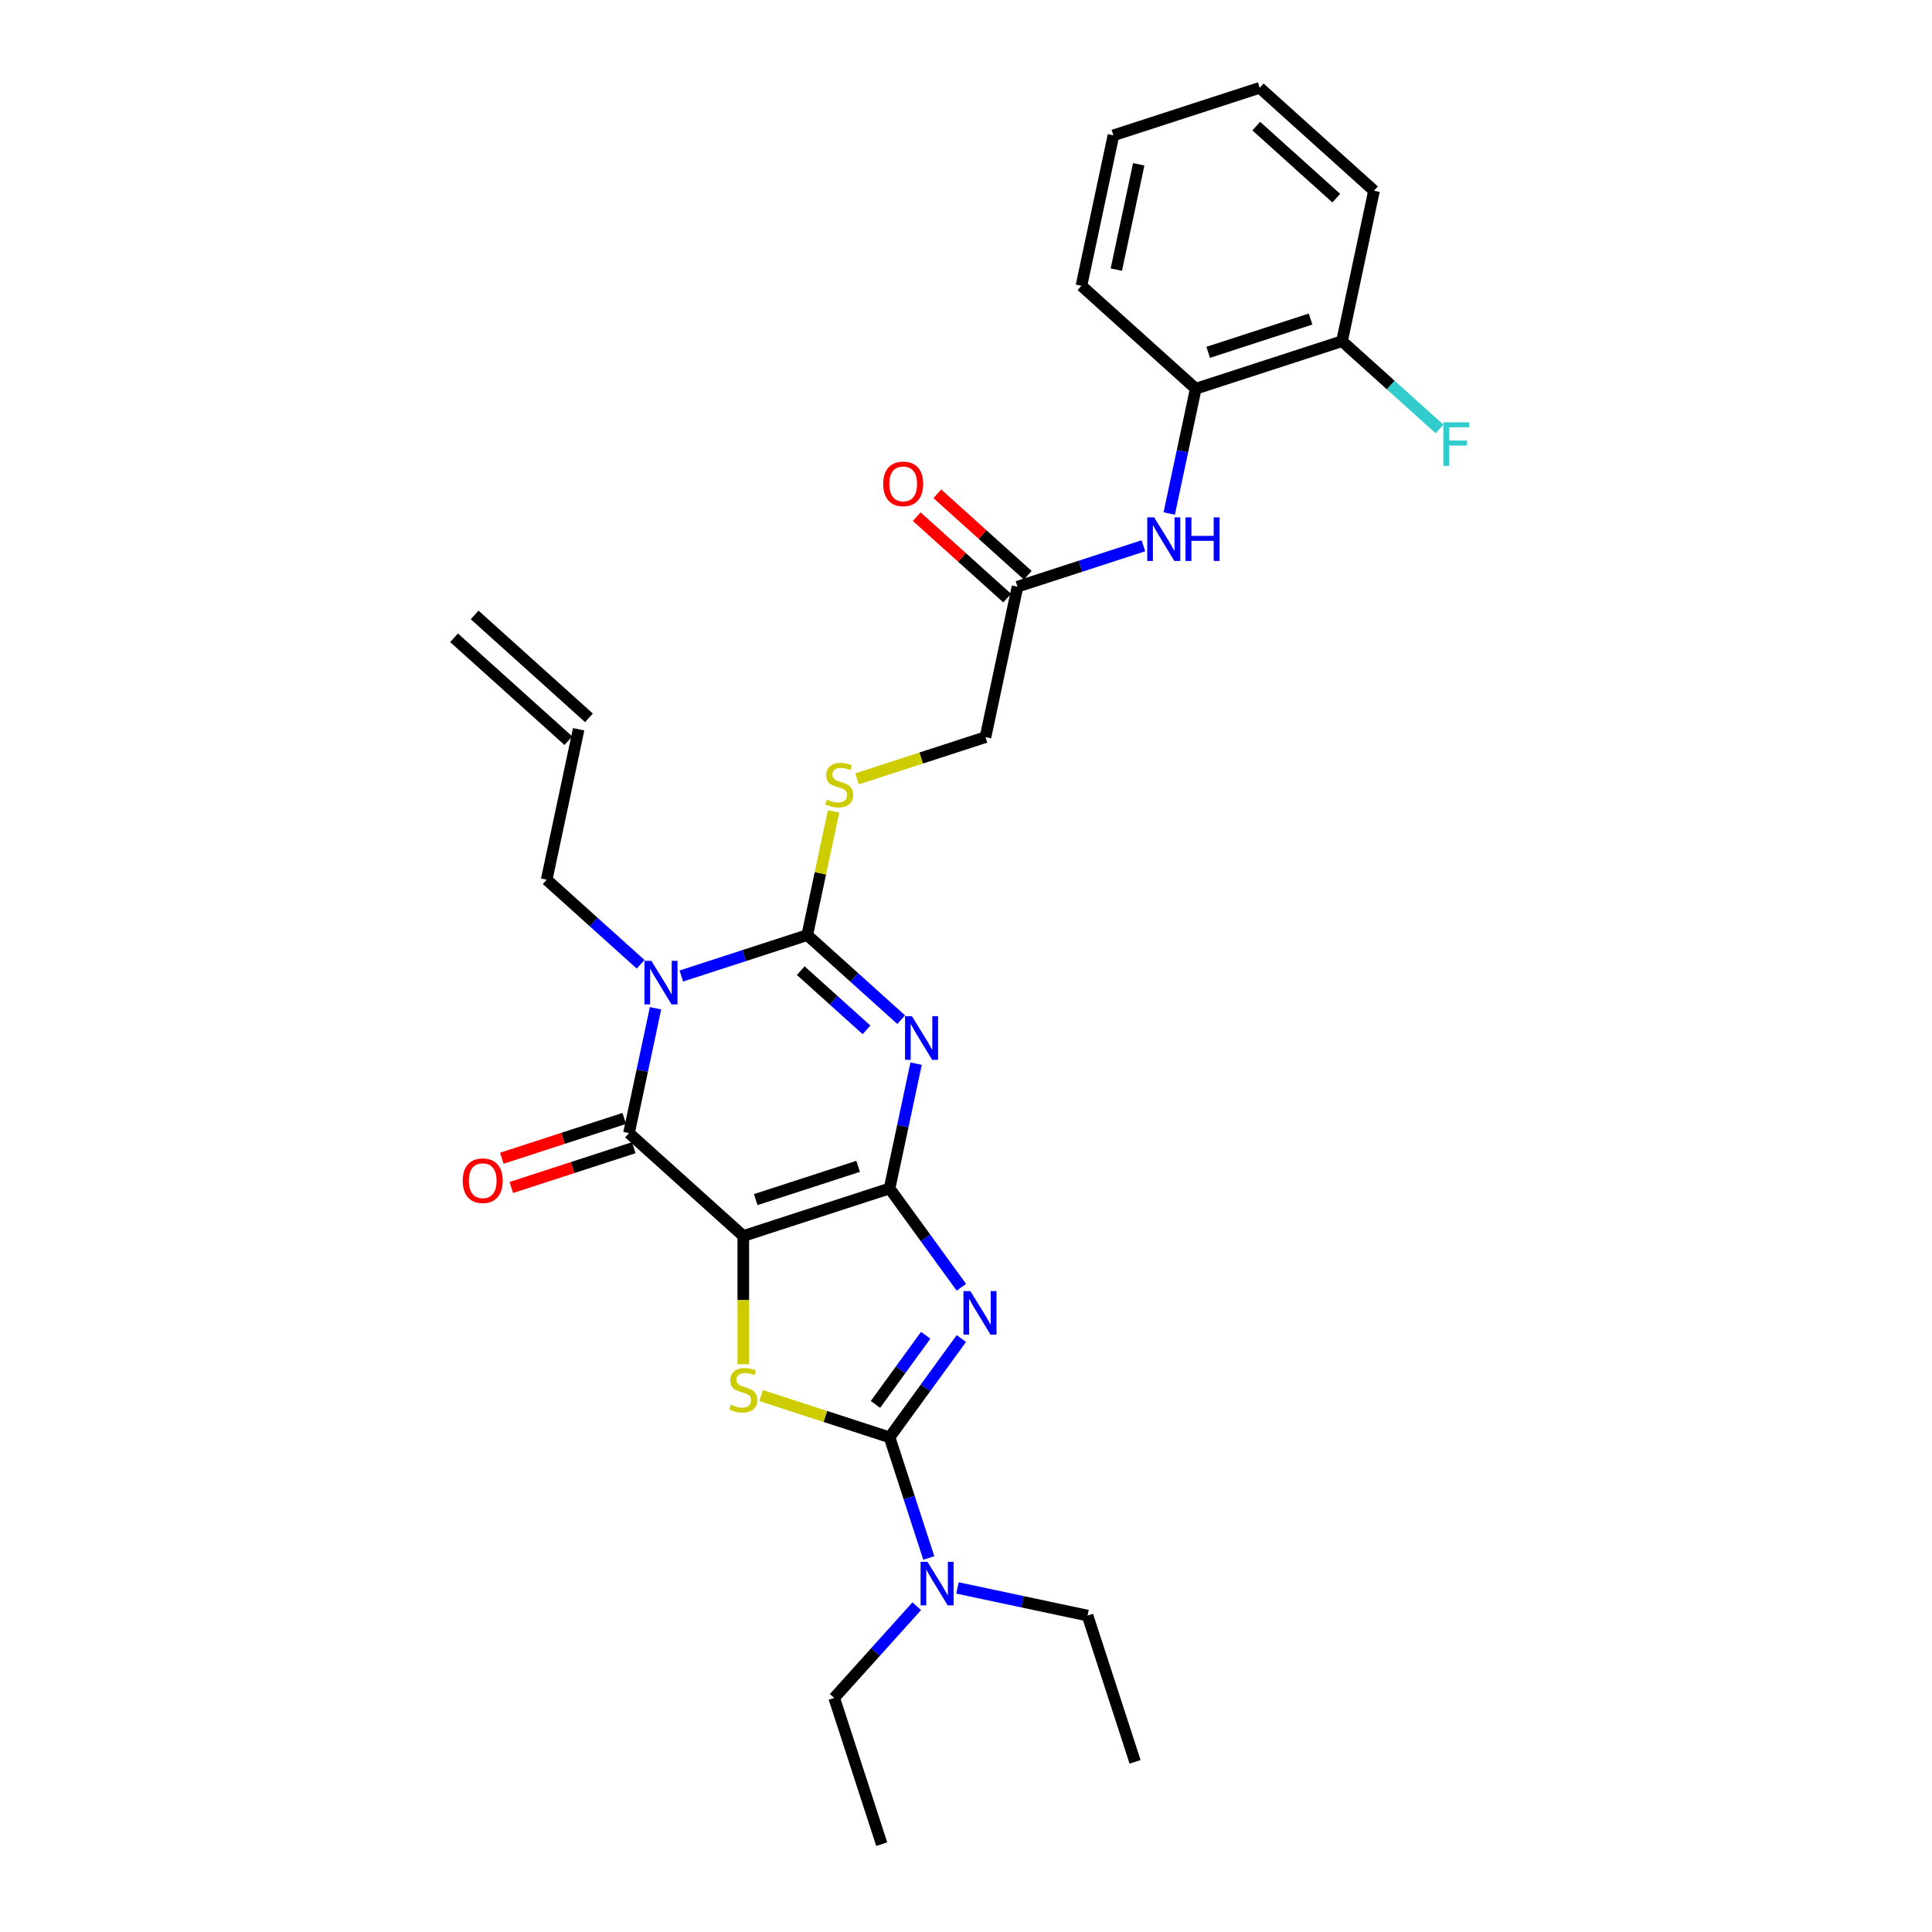 <?xml version='1.0' encoding='iso-8859-1'?>
<svg version='1.1' baseProfile='full'
              xmlns='http://www.w3.org/2000/svg'
                      xmlns:rdkit='http://www.rdkit.org/xml'
                      xmlns:xlink='http://www.w3.org/1999/xlink'
                  xml:space='preserve'
width='1000px' height='1000px' viewBox='0 0 1000 1000'>
<!-- END OF HEADER -->
<rect style='opacity:1.0;fill:#FFFFFF;stroke:none' width='1000' height='1000' x='0' y='0'> </rect>
<path class='bond-0' d='M 460.444,615.146 L 384.73,639.747' style='fill:none;fill-rule:evenodd;stroke:#000000;stroke-width:6px;stroke-linecap:butt;stroke-linejoin:miter;stroke-opacity:1' />
<path class='bond-0' d='M 444.166,603.693 L 391.167,620.914' style='fill:none;fill-rule:evenodd;stroke:#000000;stroke-width:6px;stroke-linecap:butt;stroke-linejoin:miter;stroke-opacity:1' />
<path class='bond-1' d='M 460.444,615.146 L 467.31,582.842' style='fill:none;fill-rule:evenodd;stroke:#000000;stroke-width:6px;stroke-linecap:butt;stroke-linejoin:miter;stroke-opacity:1' />
<path class='bond-1' d='M 467.31,582.842 L 474.176,550.539' style='fill:none;fill-rule:evenodd;stroke:#0000FF;stroke-width:6px;stroke-linecap:butt;stroke-linejoin:miter;stroke-opacity:1' />
<path class='bond-2' d='M 460.444,615.146 L 479.022,640.717' style='fill:none;fill-rule:evenodd;stroke:#000000;stroke-width:6px;stroke-linecap:butt;stroke-linejoin:miter;stroke-opacity:1' />
<path class='bond-2' d='M 479.022,640.717 L 497.601,666.289' style='fill:none;fill-rule:evenodd;stroke:#0000FF;stroke-width:6px;stroke-linecap:butt;stroke-linejoin:miter;stroke-opacity:1' />
<path class='bond-5' d='M 384.73,639.747 L 325.569,586.477' style='fill:none;fill-rule:evenodd;stroke:#000000;stroke-width:6px;stroke-linecap:butt;stroke-linejoin:miter;stroke-opacity:1' />
<path class='bond-7' d='M 384.73,639.747 L 384.73,672.936' style='fill:none;fill-rule:evenodd;stroke:#000000;stroke-width:6px;stroke-linecap:butt;stroke-linejoin:miter;stroke-opacity:1' />
<path class='bond-7' d='M 384.73,672.936 L 384.73,706.125' style='fill:none;fill-rule:evenodd;stroke:#CCCC00;stroke-width:6px;stroke-linecap:butt;stroke-linejoin:miter;stroke-opacity:1' />
<path class='bond-4' d='M 466.455,527.785 L 442.144,505.896' style='fill:none;fill-rule:evenodd;stroke:#0000FF;stroke-width:6px;stroke-linecap:butt;stroke-linejoin:miter;stroke-opacity:1' />
<path class='bond-4' d='M 442.144,505.896 L 417.834,484.006' style='fill:none;fill-rule:evenodd;stroke:#000000;stroke-width:6px;stroke-linecap:butt;stroke-linejoin:miter;stroke-opacity:1' />
<path class='bond-4' d='M 448.508,533.051 L 431.491,517.728' style='fill:none;fill-rule:evenodd;stroke:#0000FF;stroke-width:6px;stroke-linecap:butt;stroke-linejoin:miter;stroke-opacity:1' />
<path class='bond-4' d='M 431.491,517.728 L 414.473,502.406' style='fill:none;fill-rule:evenodd;stroke:#000000;stroke-width:6px;stroke-linecap:butt;stroke-linejoin:miter;stroke-opacity:1' />
<path class='bond-6' d='M 497.601,692.814 L 479.022,718.386' style='fill:none;fill-rule:evenodd;stroke:#0000FF;stroke-width:6px;stroke-linecap:butt;stroke-linejoin:miter;stroke-opacity:1' />
<path class='bond-6' d='M 479.022,718.386 L 460.444,743.957' style='fill:none;fill-rule:evenodd;stroke:#000000;stroke-width:6px;stroke-linecap:butt;stroke-linejoin:miter;stroke-opacity:1' />
<path class='bond-6' d='M 479.146,691.127 L 466.141,709.027' style='fill:none;fill-rule:evenodd;stroke:#0000FF;stroke-width:6px;stroke-linecap:butt;stroke-linejoin:miter;stroke-opacity:1' />
<path class='bond-6' d='M 466.141,709.027 L 453.136,726.927' style='fill:none;fill-rule:evenodd;stroke:#000000;stroke-width:6px;stroke-linecap:butt;stroke-linejoin:miter;stroke-opacity:1' />
<path class='bond-3' d='M 352.661,505.182 L 385.247,494.594' style='fill:none;fill-rule:evenodd;stroke:#0000FF;stroke-width:6px;stroke-linecap:butt;stroke-linejoin:miter;stroke-opacity:1' />
<path class='bond-3' d='M 385.247,494.594 L 417.834,484.006' style='fill:none;fill-rule:evenodd;stroke:#000000;stroke-width:6px;stroke-linecap:butt;stroke-linejoin:miter;stroke-opacity:1' />
<path class='bond-14' d='M 331.58,499.117 L 307.269,477.227' style='fill:none;fill-rule:evenodd;stroke:#0000FF;stroke-width:6px;stroke-linecap:butt;stroke-linejoin:miter;stroke-opacity:1' />
<path class='bond-14' d='M 307.269,477.227 L 282.959,455.338' style='fill:none;fill-rule:evenodd;stroke:#000000;stroke-width:6px;stroke-linecap:butt;stroke-linejoin:miter;stroke-opacity:1' />
<path class='bond-30' d='M 339.301,521.87 L 332.435,554.174' style='fill:none;fill-rule:evenodd;stroke:#0000FF;stroke-width:6px;stroke-linecap:butt;stroke-linejoin:miter;stroke-opacity:1' />
<path class='bond-30' d='M 332.435,554.174 L 325.569,586.477' style='fill:none;fill-rule:evenodd;stroke:#000000;stroke-width:6px;stroke-linecap:butt;stroke-linejoin:miter;stroke-opacity:1' />
<path class='bond-8' d='M 417.834,484.006 L 424.639,451.99' style='fill:none;fill-rule:evenodd;stroke:#000000;stroke-width:6px;stroke-linecap:butt;stroke-linejoin:miter;stroke-opacity:1' />
<path class='bond-8' d='M 424.639,451.99 L 431.445,419.973' style='fill:none;fill-rule:evenodd;stroke:#CCCC00;stroke-width:6px;stroke-linecap:butt;stroke-linejoin:miter;stroke-opacity:1' />
<path class='bond-13' d='M 323.109,578.906 L 291.422,589.202' style='fill:none;fill-rule:evenodd;stroke:#000000;stroke-width:6px;stroke-linecap:butt;stroke-linejoin:miter;stroke-opacity:1' />
<path class='bond-13' d='M 291.422,589.202 L 259.735,599.497' style='fill:none;fill-rule:evenodd;stroke:#FF0000;stroke-width:6px;stroke-linecap:butt;stroke-linejoin:miter;stroke-opacity:1' />
<path class='bond-13' d='M 328.029,594.049 L 296.342,604.344' style='fill:none;fill-rule:evenodd;stroke:#000000;stroke-width:6px;stroke-linecap:butt;stroke-linejoin:miter;stroke-opacity:1' />
<path class='bond-13' d='M 296.342,604.344 L 264.655,614.64' style='fill:none;fill-rule:evenodd;stroke:#FF0000;stroke-width:6px;stroke-linecap:butt;stroke-linejoin:miter;stroke-opacity:1' />
<path class='bond-10' d='M 460.444,743.957 L 470.589,775.182' style='fill:none;fill-rule:evenodd;stroke:#000000;stroke-width:6px;stroke-linecap:butt;stroke-linejoin:miter;stroke-opacity:1' />
<path class='bond-10' d='M 470.589,775.182 L 480.735,806.408' style='fill:none;fill-rule:evenodd;stroke:#0000FF;stroke-width:6px;stroke-linecap:butt;stroke-linejoin:miter;stroke-opacity:1' />
<path class='bond-29' d='M 460.444,743.957 L 427.196,733.154' style='fill:none;fill-rule:evenodd;stroke:#000000;stroke-width:6px;stroke-linecap:butt;stroke-linejoin:miter;stroke-opacity:1' />
<path class='bond-29' d='M 427.196,733.154 L 393.949,722.352' style='fill:none;fill-rule:evenodd;stroke:#CCCC00;stroke-width:6px;stroke-linecap:butt;stroke-linejoin:miter;stroke-opacity:1' />
<path class='bond-17' d='M 443.604,403.141 L 476.852,392.338' style='fill:none;fill-rule:evenodd;stroke:#CCCC00;stroke-width:6px;stroke-linecap:butt;stroke-linejoin:miter;stroke-opacity:1' />
<path class='bond-17' d='M 476.852,392.338 L 510.099,381.536' style='fill:none;fill-rule:evenodd;stroke:#000000;stroke-width:6px;stroke-linecap:butt;stroke-linejoin:miter;stroke-opacity:1' />
<path class='bond-9' d='M 591.824,282.49 L 559.237,293.078' style='fill:none;fill-rule:evenodd;stroke:#0000FF;stroke-width:6px;stroke-linecap:butt;stroke-linejoin:miter;stroke-opacity:1' />
<path class='bond-9' d='M 559.237,293.078 L 526.651,303.666' style='fill:none;fill-rule:evenodd;stroke:#000000;stroke-width:6px;stroke-linecap:butt;stroke-linejoin:miter;stroke-opacity:1' />
<path class='bond-12' d='M 605.183,265.802 L 612.05,233.498' style='fill:none;fill-rule:evenodd;stroke:#0000FF;stroke-width:6px;stroke-linecap:butt;stroke-linejoin:miter;stroke-opacity:1' />
<path class='bond-12' d='M 612.05,233.498 L 618.916,201.195' style='fill:none;fill-rule:evenodd;stroke:#000000;stroke-width:6px;stroke-linecap:butt;stroke-linejoin:miter;stroke-opacity:1' />
<path class='bond-21' d='M 474.504,831.377 L 453.14,855.104' style='fill:none;fill-rule:evenodd;stroke:#0000FF;stroke-width:6px;stroke-linecap:butt;stroke-linejoin:miter;stroke-opacity:1' />
<path class='bond-21' d='M 453.14,855.104 L 431.775,878.832' style='fill:none;fill-rule:evenodd;stroke:#000000;stroke-width:6px;stroke-linecap:butt;stroke-linejoin:miter;stroke-opacity:1' />
<path class='bond-22' d='M 495.585,821.911 L 529.25,829.067' style='fill:none;fill-rule:evenodd;stroke:#0000FF;stroke-width:6px;stroke-linecap:butt;stroke-linejoin:miter;stroke-opacity:1' />
<path class='bond-22' d='M 529.25,829.067 L 562.914,836.222' style='fill:none;fill-rule:evenodd;stroke:#000000;stroke-width:6px;stroke-linecap:butt;stroke-linejoin:miter;stroke-opacity:1' />
<path class='bond-11' d='M 526.651,303.666 L 510.099,381.536' style='fill:none;fill-rule:evenodd;stroke:#000000;stroke-width:6px;stroke-linecap:butt;stroke-linejoin:miter;stroke-opacity:1' />
<path class='bond-16' d='M 531.978,297.749 L 508.567,276.67' style='fill:none;fill-rule:evenodd;stroke:#000000;stroke-width:6px;stroke-linecap:butt;stroke-linejoin:miter;stroke-opacity:1' />
<path class='bond-16' d='M 508.567,276.67 L 485.156,255.591' style='fill:none;fill-rule:evenodd;stroke:#FF0000;stroke-width:6px;stroke-linecap:butt;stroke-linejoin:miter;stroke-opacity:1' />
<path class='bond-16' d='M 521.324,309.582 L 497.913,288.502' style='fill:none;fill-rule:evenodd;stroke:#000000;stroke-width:6px;stroke-linecap:butt;stroke-linejoin:miter;stroke-opacity:1' />
<path class='bond-16' d='M 497.913,288.502 L 474.502,267.423' style='fill:none;fill-rule:evenodd;stroke:#FF0000;stroke-width:6px;stroke-linecap:butt;stroke-linejoin:miter;stroke-opacity:1' />
<path class='bond-15' d='M 618.916,201.195 L 694.629,176.594' style='fill:none;fill-rule:evenodd;stroke:#000000;stroke-width:6px;stroke-linecap:butt;stroke-linejoin:miter;stroke-opacity:1' />
<path class='bond-15' d='M 625.353,182.362 L 678.352,165.141' style='fill:none;fill-rule:evenodd;stroke:#000000;stroke-width:6px;stroke-linecap:butt;stroke-linejoin:miter;stroke-opacity:1' />
<path class='bond-23' d='M 618.916,201.195 L 559.754,147.925' style='fill:none;fill-rule:evenodd;stroke:#000000;stroke-width:6px;stroke-linecap:butt;stroke-linejoin:miter;stroke-opacity:1' />
<path class='bond-18' d='M 282.959,455.338 L 299.511,377.468' style='fill:none;fill-rule:evenodd;stroke:#000000;stroke-width:6px;stroke-linecap:butt;stroke-linejoin:miter;stroke-opacity:1' />
<path class='bond-20' d='M 694.629,176.594 L 719.863,199.315' style='fill:none;fill-rule:evenodd;stroke:#000000;stroke-width:6px;stroke-linecap:butt;stroke-linejoin:miter;stroke-opacity:1' />
<path class='bond-20' d='M 719.863,199.315 L 745.097,222.036' style='fill:none;fill-rule:evenodd;stroke:#33CCCC;stroke-width:6px;stroke-linecap:butt;stroke-linejoin:miter;stroke-opacity:1' />
<path class='bond-24' d='M 694.629,176.594 L 711.181,98.724' style='fill:none;fill-rule:evenodd;stroke:#000000;stroke-width:6px;stroke-linecap:butt;stroke-linejoin:miter;stroke-opacity:1' />
<path class='bond-19' d='M 304.838,371.552 L 245.676,318.282' style='fill:none;fill-rule:evenodd;stroke:#000000;stroke-width:6px;stroke-linecap:butt;stroke-linejoin:miter;stroke-opacity:1' />
<path class='bond-19' d='M 294.184,383.384 L 235.022,330.115' style='fill:none;fill-rule:evenodd;stroke:#000000;stroke-width:6px;stroke-linecap:butt;stroke-linejoin:miter;stroke-opacity:1' />
<path class='bond-26' d='M 431.775,878.832 L 456.376,954.545' style='fill:none;fill-rule:evenodd;stroke:#000000;stroke-width:6px;stroke-linecap:butt;stroke-linejoin:miter;stroke-opacity:1' />
<path class='bond-25' d='M 562.914,836.222 L 587.515,911.936' style='fill:none;fill-rule:evenodd;stroke:#000000;stroke-width:6px;stroke-linecap:butt;stroke-linejoin:miter;stroke-opacity:1' />
<path class='bond-27' d='M 559.754,147.925 L 576.306,70.055' style='fill:none;fill-rule:evenodd;stroke:#000000;stroke-width:6px;stroke-linecap:butt;stroke-linejoin:miter;stroke-opacity:1' />
<path class='bond-27' d='M 577.811,139.555 L 589.397,85.046' style='fill:none;fill-rule:evenodd;stroke:#000000;stroke-width:6px;stroke-linecap:butt;stroke-linejoin:miter;stroke-opacity:1' />
<path class='bond-31' d='M 711.181,98.724 L 652.02,45.455' style='fill:none;fill-rule:evenodd;stroke:#000000;stroke-width:6px;stroke-linecap:butt;stroke-linejoin:miter;stroke-opacity:1' />
<path class='bond-31' d='M 691.653,102.566 L 650.24,65.277' style='fill:none;fill-rule:evenodd;stroke:#000000;stroke-width:6px;stroke-linecap:butt;stroke-linejoin:miter;stroke-opacity:1' />
<path class='bond-28' d='M 576.306,70.055 L 652.02,45.455' style='fill:none;fill-rule:evenodd;stroke:#000000;stroke-width:6px;stroke-linecap:butt;stroke-linejoin:miter;stroke-opacity:1' />
<path  class='atom-2' d='M 472.012 526.003
L 479.4 537.945
Q 480.132 539.123, 481.31 541.256
Q 482.488 543.39, 482.552 543.517
L 482.552 526.003
L 485.545 526.003
L 485.545 548.549
L 482.457 548.549
L 474.527 535.493
Q 473.604 533.964, 472.617 532.213
Q 471.662 530.461, 471.375 529.92
L 471.375 548.549
L 468.445 548.549
L 468.445 526.003
L 472.012 526.003
' fill='#0000FF'/>
<path  class='atom-3' d='M 502.253 668.279
L 509.641 680.22
Q 510.374 681.398, 511.552 683.532
Q 512.73 685.666, 512.794 685.793
L 512.794 668.279
L 515.787 668.279
L 515.787 690.824
L 512.698 690.824
L 504.769 677.768
Q 503.846 676.24, 502.858 674.488
Q 501.903 672.737, 501.617 672.196
L 501.617 690.824
L 498.687 690.824
L 498.687 668.279
L 502.253 668.279
' fill='#0000FF'/>
<path  class='atom-4' d='M 337.137 497.335
L 344.525 509.276
Q 345.257 510.454, 346.435 512.588
Q 347.614 514.721, 347.677 514.849
L 347.677 497.335
L 350.671 497.335
L 350.671 519.88
L 347.582 519.88
L 339.653 506.824
Q 338.729 505.295, 337.742 503.544
Q 336.787 501.793, 336.5 501.251
L 336.5 519.88
L 333.57 519.88
L 333.57 497.335
L 337.137 497.335
' fill='#0000FF'/>
<path  class='atom-8' d='M 378.361 727.094
Q 378.616 727.19, 379.667 727.636
Q 380.718 728.082, 381.864 728.368
Q 383.042 728.623, 384.189 728.623
Q 386.322 728.623, 387.564 727.604
Q 388.806 726.553, 388.806 724.738
Q 388.806 723.496, 388.169 722.732
Q 387.564 721.968, 386.609 721.554
Q 385.654 721.14, 384.061 720.662
Q 382.055 720.057, 380.845 719.484
Q 379.667 718.911, 378.807 717.701
Q 377.979 716.49, 377.979 714.452
Q 377.979 711.618, 379.89 709.867
Q 381.832 708.115, 385.654 708.115
Q 388.265 708.115, 391.226 709.357
L 390.494 711.809
Q 387.787 710.695, 385.749 710.695
Q 383.552 710.695, 382.342 711.618
Q 381.132 712.51, 381.164 714.07
Q 381.164 715.28, 381.769 716.013
Q 382.406 716.745, 383.297 717.159
Q 384.221 717.573, 385.749 718.051
Q 387.787 718.688, 388.997 719.325
Q 390.207 719.961, 391.067 721.267
Q 391.959 722.541, 391.959 724.738
Q 391.959 727.859, 389.857 729.546
Q 387.787 731.202, 384.316 731.202
Q 382.31 731.202, 380.782 730.757
Q 379.285 730.343, 377.502 729.61
L 378.361 727.094
' fill='#CCCC00'/>
<path  class='atom-9' d='M 428.017 413.874
Q 428.272 413.97, 429.322 414.416
Q 430.373 414.862, 431.52 415.148
Q 432.698 415.403, 433.844 415.403
Q 435.978 415.403, 437.22 414.384
Q 438.462 413.333, 438.462 411.518
Q 438.462 410.276, 437.825 409.512
Q 437.22 408.748, 436.264 408.334
Q 435.309 407.92, 433.717 407.442
Q 431.711 406.837, 430.501 406.264
Q 429.322 405.691, 428.463 404.481
Q 427.635 403.27, 427.635 401.232
Q 427.635 398.398, 429.545 396.647
Q 431.488 394.896, 435.309 394.896
Q 437.92 394.896, 440.882 396.137
L 440.149 398.589
Q 437.443 397.475, 435.405 397.475
Q 433.207 397.475, 431.997 398.398
Q 430.787 399.29, 430.819 400.85
Q 430.819 402.06, 431.424 402.793
Q 432.061 403.525, 432.953 403.939
Q 433.876 404.353, 435.405 404.831
Q 437.443 405.468, 438.653 406.105
Q 439.863 406.741, 440.723 408.047
Q 441.614 409.321, 441.614 411.518
Q 441.614 414.639, 439.512 416.326
Q 437.443 417.982, 433.972 417.982
Q 431.965 417.982, 430.437 417.537
Q 428.94 417.123, 427.157 416.39
L 428.017 413.874
' fill='#CCCC00'/>
<path  class='atom-10' d='M 597.381 267.792
L 604.768 279.734
Q 605.501 280.912, 606.679 283.045
Q 607.857 285.179, 607.921 285.306
L 607.921 267.792
L 610.914 267.792
L 610.914 290.338
L 607.825 290.338
L 599.896 277.282
Q 598.973 275.753, 597.986 274.002
Q 597.03 272.25, 596.744 271.709
L 596.744 290.338
L 593.814 290.338
L 593.814 267.792
L 597.381 267.792
' fill='#0000FF'/>
<path  class='atom-10' d='M 613.621 267.792
L 616.678 267.792
L 616.678 277.377
L 628.205 277.377
L 628.205 267.792
L 631.262 267.792
L 631.262 290.338
L 628.205 290.338
L 628.205 279.925
L 616.678 279.925
L 616.678 290.338
L 613.621 290.338
L 613.621 267.792
' fill='#0000FF'/>
<path  class='atom-11' d='M 480.061 808.398
L 487.449 820.339
Q 488.181 821.517, 489.359 823.651
Q 490.537 825.785, 490.601 825.912
L 490.601 808.398
L 493.594 808.398
L 493.594 830.943
L 490.506 830.943
L 482.576 817.887
Q 481.653 816.359, 480.666 814.607
Q 479.71 812.856, 479.424 812.315
L 479.424 830.943
L 476.494 830.943
L 476.494 808.398
L 480.061 808.398
' fill='#0000FF'/>
<path  class='atom-14' d='M 239.506 611.142
Q 239.506 605.728, 242.181 602.703
Q 244.856 599.678, 249.855 599.678
Q 254.855 599.678, 257.53 602.703
Q 260.205 605.728, 260.205 611.142
Q 260.205 616.619, 257.498 619.74
Q 254.791 622.828, 249.855 622.828
Q 244.888 622.828, 242.181 619.74
Q 239.506 616.651, 239.506 611.142
M 249.855 620.281
Q 253.294 620.281, 255.141 617.988
Q 257.02 615.664, 257.02 611.142
Q 257.02 606.715, 255.141 604.486
Q 253.294 602.225, 249.855 602.225
Q 246.416 602.225, 244.537 604.455
Q 242.69 606.684, 242.69 611.142
Q 242.69 615.695, 244.537 617.988
Q 246.416 620.281, 249.855 620.281
' fill='#FF0000'/>
<path  class='atom-17' d='M 457.14 250.46
Q 457.14 245.046, 459.815 242.021
Q 462.49 238.996, 467.489 238.996
Q 472.489 238.996, 475.164 242.021
Q 477.838 245.046, 477.838 250.46
Q 477.838 255.937, 475.132 259.058
Q 472.425 262.147, 467.489 262.147
Q 462.522 262.147, 459.815 259.058
Q 457.14 255.969, 457.14 250.46
M 467.489 259.599
Q 470.928 259.599, 472.775 257.306
Q 474.654 254.982, 474.654 250.46
Q 474.654 246.034, 472.775 243.805
Q 470.928 241.544, 467.489 241.544
Q 464.05 241.544, 462.171 243.773
Q 460.324 246.002, 460.324 250.46
Q 460.324 255.014, 462.171 257.306
Q 464.05 259.599, 467.489 259.599
' fill='#FF0000'/>
<path  class='atom-21' d='M 747.088 218.591
L 760.494 218.591
L 760.494 221.17
L 750.113 221.17
L 750.113 228.016
L 759.348 228.016
L 759.348 230.628
L 750.113 230.628
L 750.113 241.136
L 747.088 241.136
L 747.088 218.591
' fill='#33CCCC'/>
</svg>

